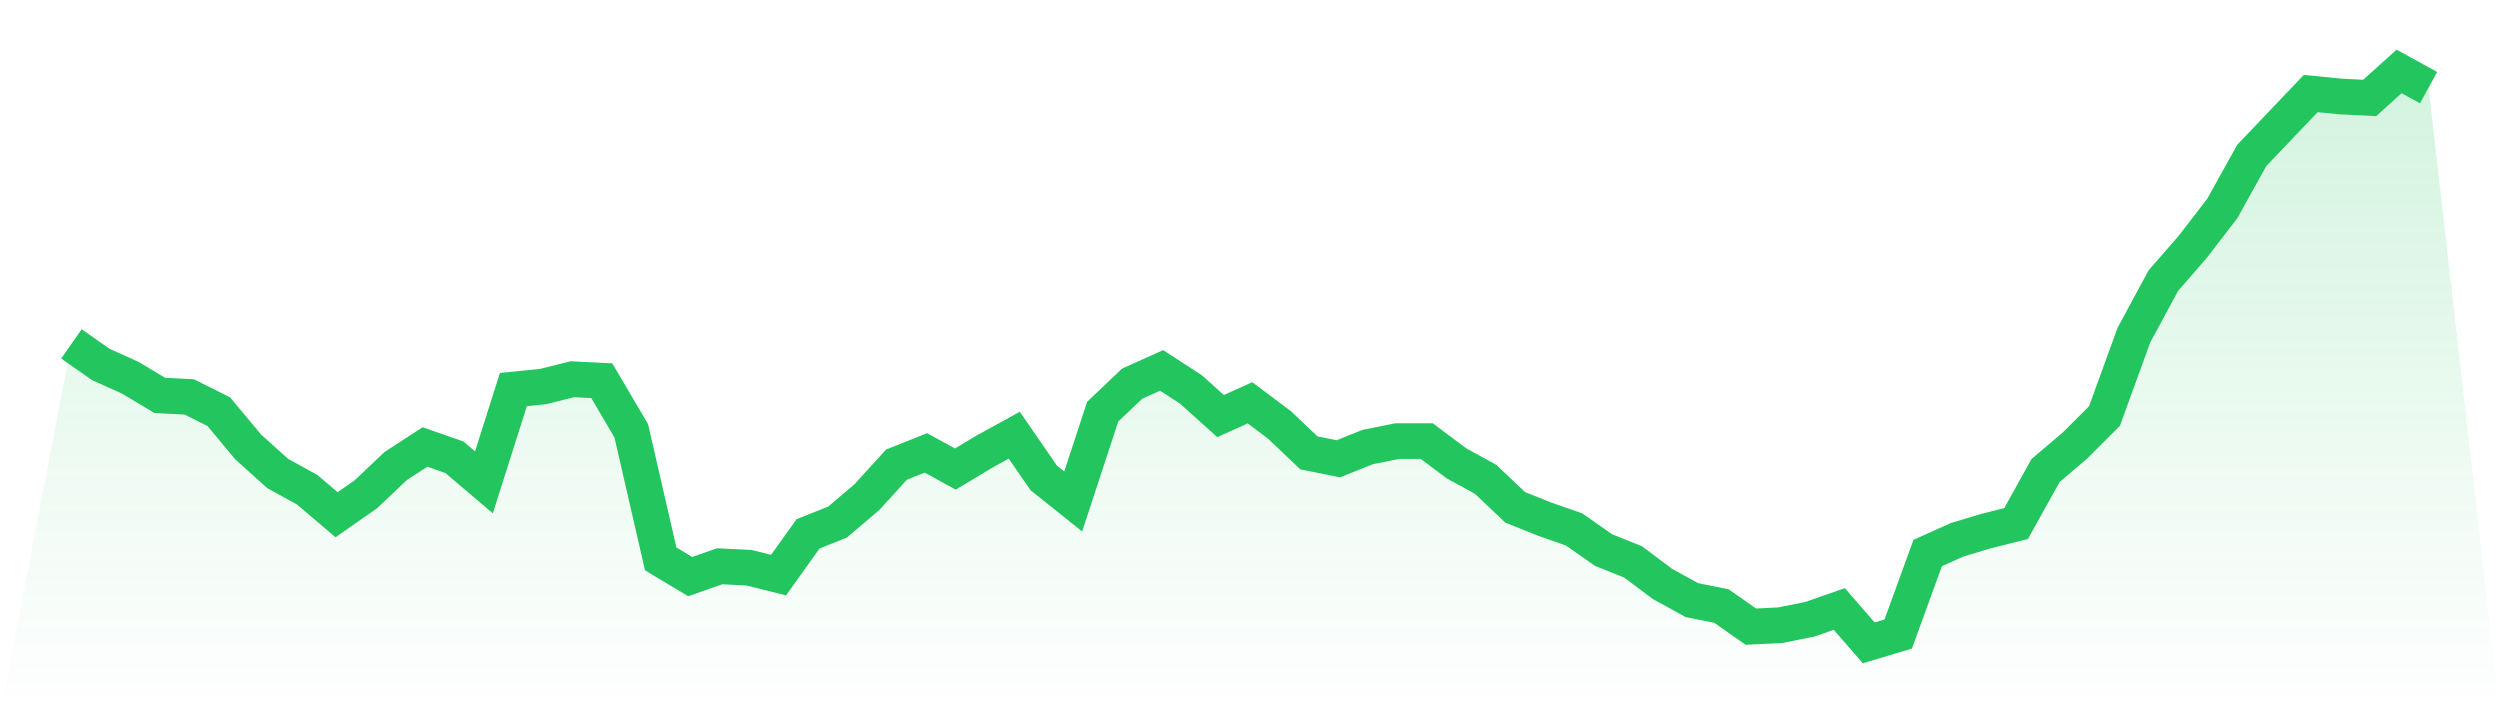 <svg viewBox="0 0 140 40" xmlns="http://www.w3.org/2000/svg">
<defs>
<linearGradient id="gradient" x1="0" x2="0" y1="0" y2="1">
<stop offset="0%" stop-color="#22c55e" stop-opacity="0.2"/>
<stop offset="100%" stop-color="#22c55e" stop-opacity="0"/>
</linearGradient>
</defs>
<path d="M4,19.258 L4,19.258 L5.65,20.412 L7.3,21.155 L8.95,22.144 L10.6,22.227 L12.25,23.052 L13.9,25.031 L15.55,26.515 L17.2,27.423 L18.85,28.825 L20.5,27.67 L22.15,26.103 L23.8,25.031 L25.45,25.608 L27.1,27.01 L28.75,21.814 L30.4,21.649 L32.05,21.237 L33.7,21.32 L35.35,24.124 L37,31.299 L38.65,32.289 L40.3,31.711 L41.95,31.794 L43.6,32.206 L45.25,29.897 L46.9,29.237 L48.55,27.835 L50.2,26.021 L51.85,25.361 L53.5,26.268 L55.15,25.278 L56.8,24.371 L58.45,26.763 L60.1,28.082 L61.75,23.052 L63.4,21.485 L65.05,20.742 L66.7,21.814 L68.35,23.299 L70,22.557 L71.65,23.794 L73.3,25.361 L74.95,25.691 L76.6,25.031 L78.25,24.701 L79.9,24.701 L81.55,25.938 L83.2,26.845 L84.85,28.412 L86.5,29.072 L88.15,29.649 L89.8,30.804 L91.45,31.464 L93.1,32.701 L94.75,33.608 L96.4,33.938 L98.05,35.093 L99.7,35.01 L101.35,34.68 L103,34.103 L104.65,36 L106.3,35.505 L107.95,30.969 L109.6,30.227 L111.25,29.732 L112.9,29.32 L114.55,26.351 L116.2,24.948 L117.85,23.299 L119.5,18.763 L121.15,15.711 L122.8,13.814 L124.45,11.67 L126.1,8.701 L127.75,6.969 L129.4,5.237 L131.05,5.402 L132.7,5.485 L134.35,4 L136,4.907 L140,40 L0,40 z" fill="url(#gradient)"/>
<path d="M4,19.258 L4,19.258 L5.65,20.412 L7.3,21.155 L8.95,22.144 L10.6,22.227 L12.25,23.052 L13.9,25.031 L15.55,26.515 L17.2,27.423 L18.85,28.825 L20.5,27.67 L22.15,26.103 L23.8,25.031 L25.45,25.608 L27.1,27.01 L28.75,21.814 L30.4,21.649 L32.05,21.237 L33.7,21.32 L35.35,24.124 L37,31.299 L38.65,32.289 L40.3,31.711 L41.95,31.794 L43.6,32.206 L45.25,29.897 L46.9,29.237 L48.55,27.835 L50.2,26.021 L51.85,25.361 L53.5,26.268 L55.15,25.278 L56.8,24.371 L58.45,26.763 L60.1,28.082 L61.75,23.052 L63.4,21.485 L65.05,20.742 L66.7,21.814 L68.35,23.299 L70,22.557 L71.65,23.794 L73.3,25.361 L74.95,25.691 L76.6,25.031 L78.25,24.701 L79.9,24.701 L81.55,25.938 L83.2,26.845 L84.85,28.412 L86.5,29.072 L88.15,29.649 L89.8,30.804 L91.45,31.464 L93.1,32.701 L94.75,33.608 L96.4,33.938 L98.05,35.093 L99.7,35.01 L101.35,34.68 L103,34.103 L104.65,36 L106.3,35.505 L107.95,30.969 L109.6,30.227 L111.25,29.732 L112.9,29.32 L114.55,26.351 L116.2,24.948 L117.85,23.299 L119.5,18.763 L121.15,15.711 L122.8,13.814 L124.45,11.67 L126.1,8.701 L127.75,6.969 L129.4,5.237 L131.05,5.402 L132.7,5.485 L134.35,4 L136,4.907" fill="none" stroke="#22c55e" stroke-width="2"/>
</svg>